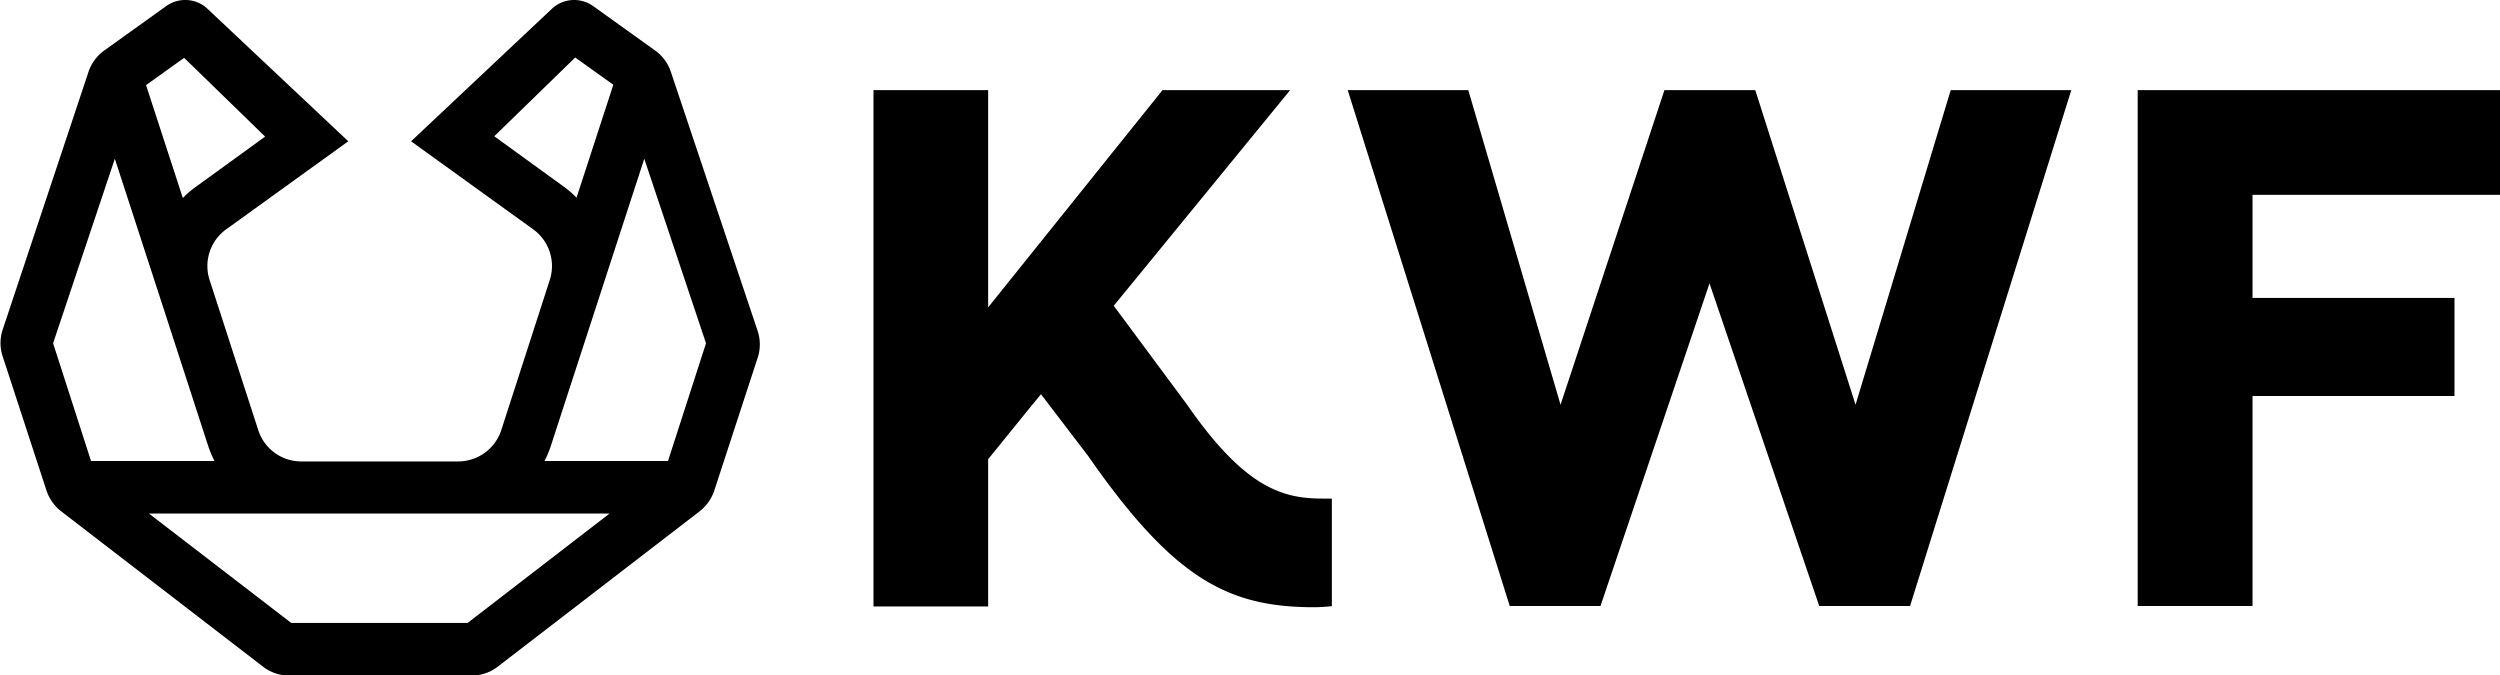 <?xml version="1.0" encoding="UTF-8"?>
<svg xmlns="http://www.w3.org/2000/svg" id="Laag_1" data-name="Laag 1" viewBox="0 0 283.46 76.59">
  <path
    d="M350.6,284.69l-9.84-29.38a4.87,4.87,0,0,0-1.7-2.3l-7.1-5.09a3.71,3.71,0,0,0-4.52.18l-16.11,15.16,13.87,10a5.13,5.13,0,0,1,1.85,5.74L321.56,296a5.15,5.15,0,0,1-4.9,3.56H298.88A5.12,5.12,0,0,1,294,296L288.49,279a5.13,5.13,0,0,1,1.85-5.74l13.87-10L288.1,248.1a3.71,3.71,0,0,0-4.52-.18l-7.1,5.09a4.94,4.94,0,0,0-1.7,2.3L265,284.69a4.83,4.83,0,0,0,0,2.89l5,15.31a5,5,0,0,0,1.61,2.29l23,17.7a4.76,4.76,0,0,0,2.79.95h20.9a4.76,4.76,0,0,0,2.79-.95l23-17.7a5,5,0,0,0,1.61-2.29l5-15.31A4.91,4.91,0,0,0,350.6,284.69Zm-29.84-22,9.18-8.93,4.32,3.09-4.17,12.8a11,11,0,0,0-1.41-1.22ZM285.6,253.8l9.18,8.93-7.92,5.74a11,11,0,0,0-1.41,1.22l-4.17-12.8Zm-14.86,32.36,7-20.92,5.09,15.64h0l5.49,16.91a12.46,12.46,0,0,0,.72,1.72h-14Zm47,31.71h-20l-16.13-12.4h52.22Zm22.72-18.36h-14a11.34,11.34,0,0,0,.72-1.72l5.5-16.91h0l5.09-15.64,7,20.92Z"
    transform="translate(-264.72 -247.24)"></path>
  <polygon
    points="210.39 45.89 199.02 10.22 188.72 10.22 176.94 45.89 166.48 10.22 152.81 10.22 171.18 68.71 181.47 68.71 193.83 32.13 206.27 68.71 216.57 68.71 234.85 10.22 221.18 10.22 210.39 45.89"></polygon>
  <polygon
    points="283.46 22.09 283.46 10.22 242.38 10.22 242.38 68.71 255.4 68.71 255.4 44.9 278.3 44.9 278.3 33.78 255.4 33.78 255.4 22.09 283.46 22.09"></polygon>
  <path
    d="M399.33,293.14,391,281.91l20-24.45H396.53l-19.77,24.63V257.46h-13V316h13V299.31l4.86-6,1.13-1.37,5.35,7c9.73,14,15.92,17.15,25.63,17.15a19.35,19.35,0,0,0,2-.12v-12.2c-.32,0-.66,0-1,0C410.35,303.77,406,302.78,399.33,293.14Z"
    transform="translate(-264.72 -247.24)"></path>
</svg>
